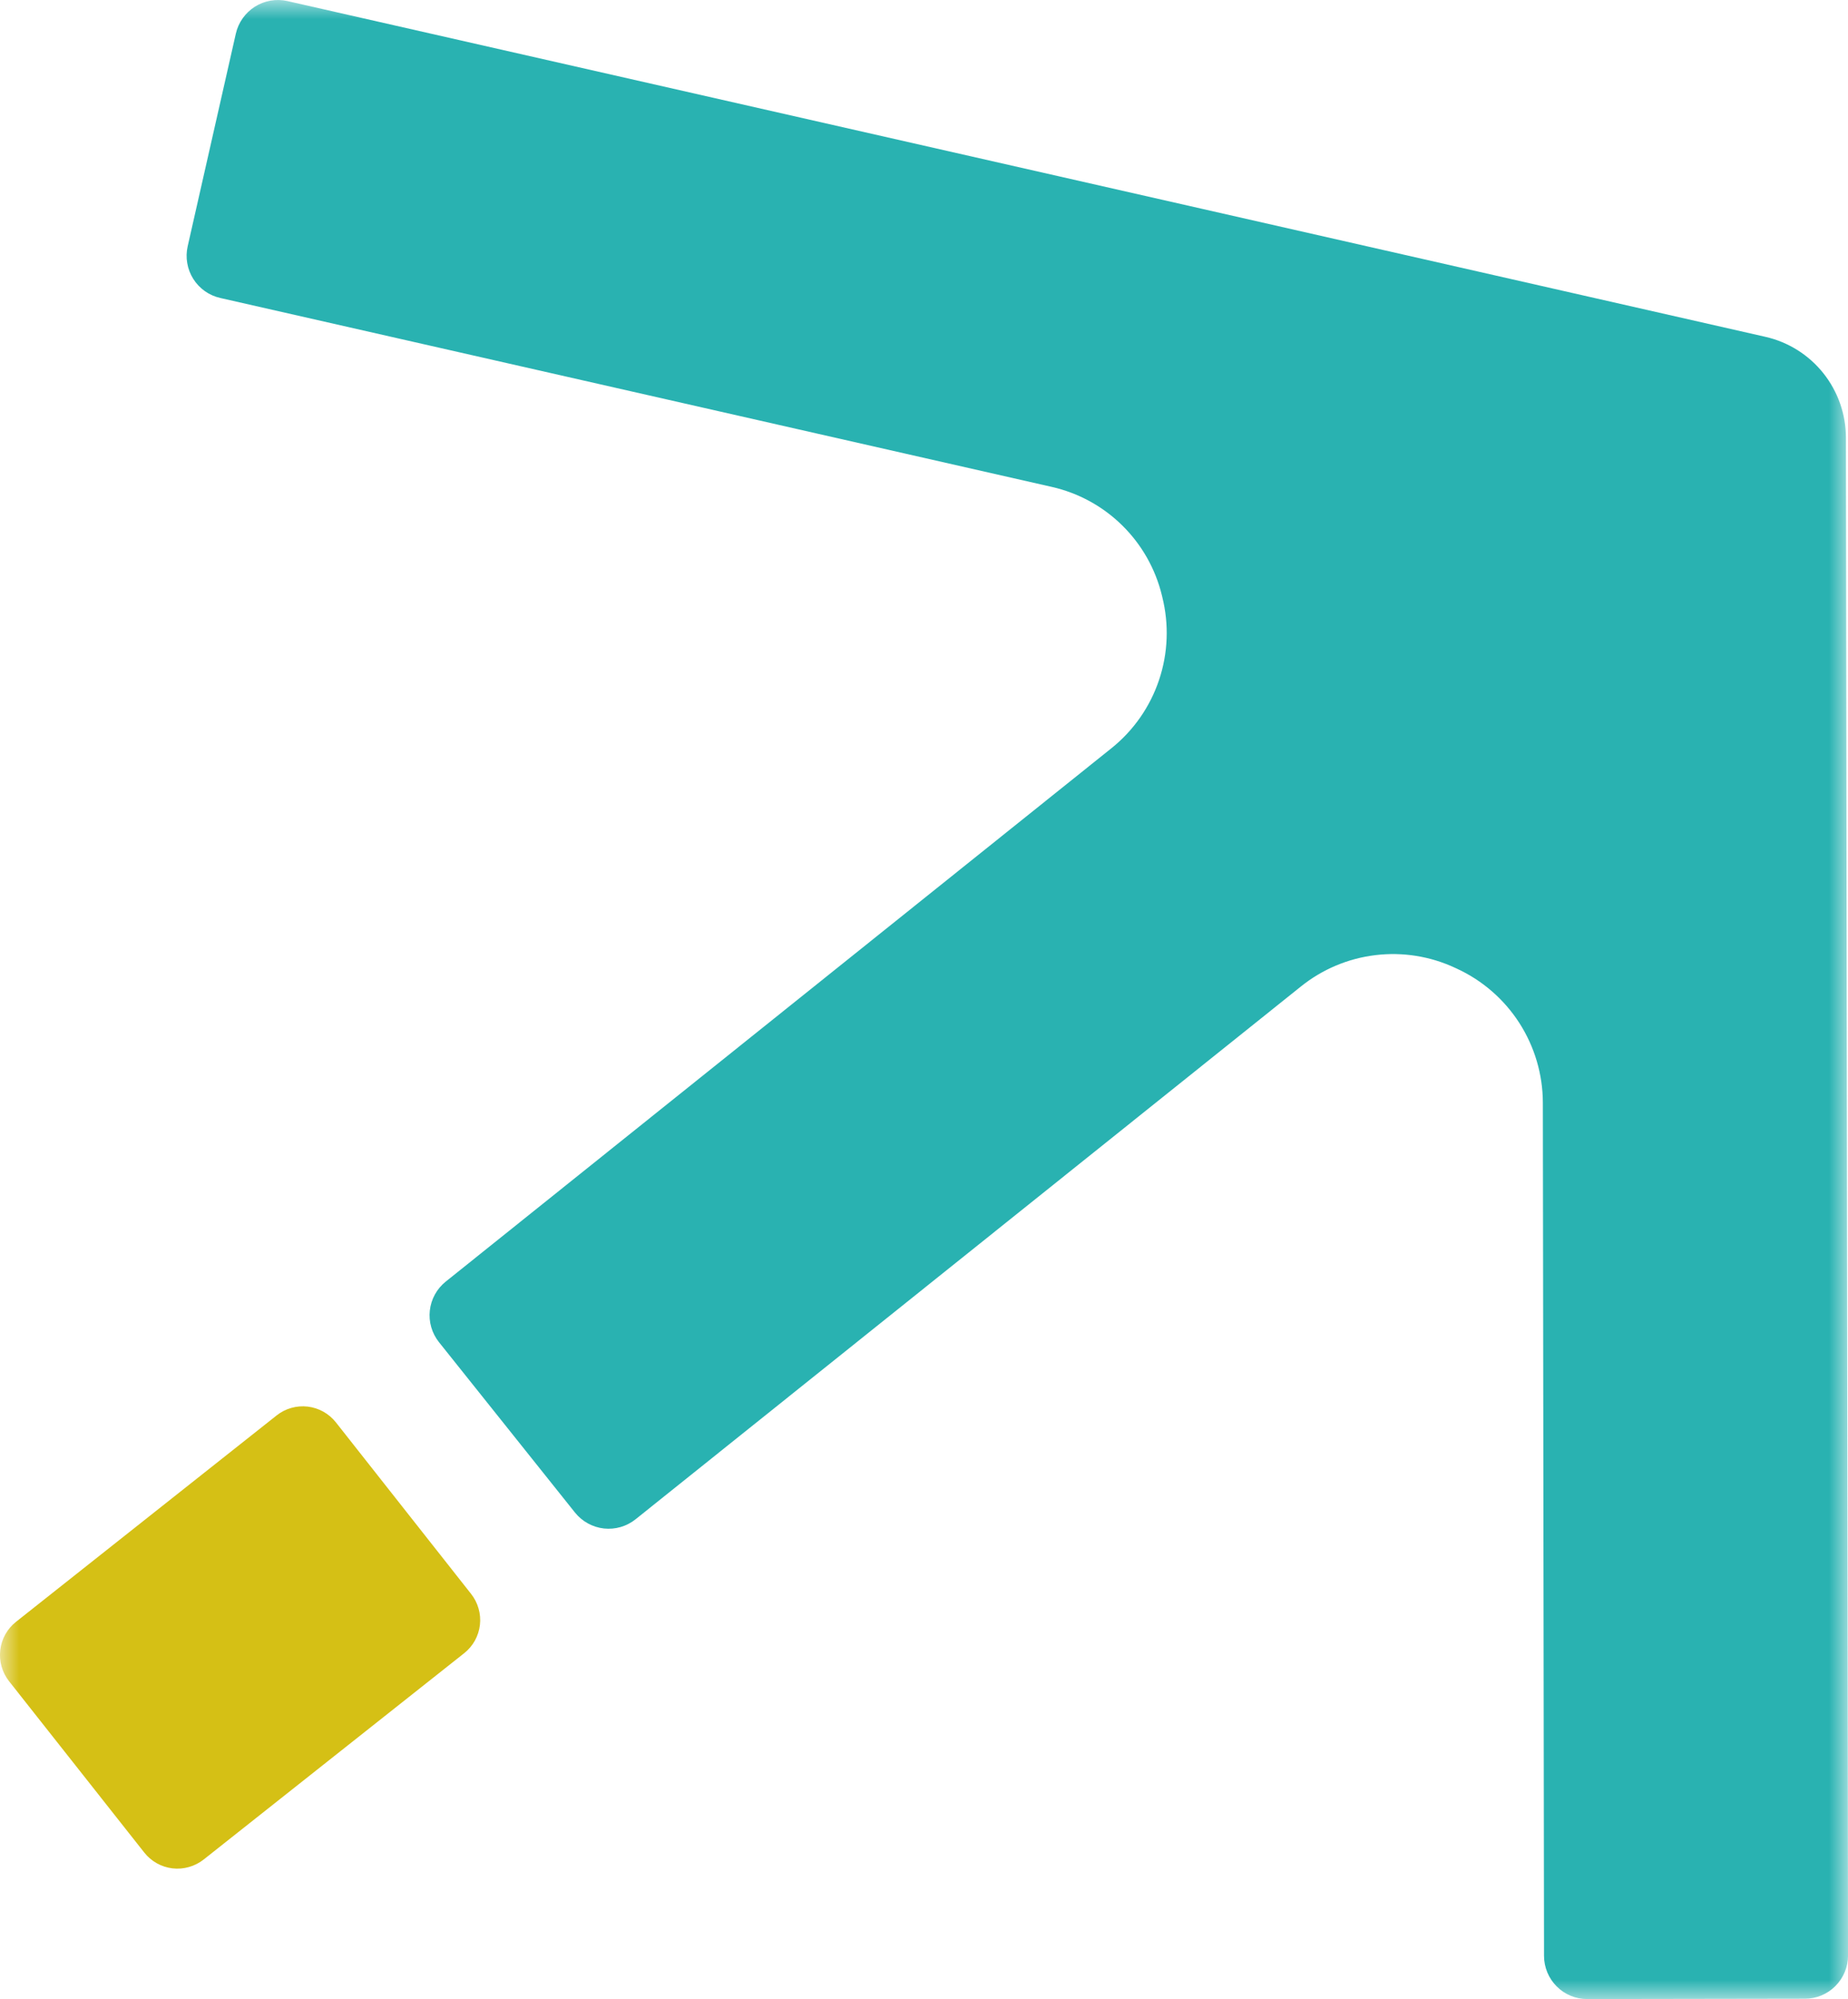 <svg width="49" height="53" viewBox="0 0 49 53" fill="none" xmlns="http://www.w3.org/2000/svg">
<g clip-path="url(#clip0_1636_9183)">
<mask id="mask0_1636_9183" style="mask-type:luminance" maskUnits="userSpaceOnUse" x="0" y="0" width="49" height="53">
<path d="M49 0H0V53H49V0Z" fill="white"/>
</mask>
<g mask="url(#mask0_1636_9183)">
<path d="M40.94 51.857C40.941 52.16 41.062 52.451 41.276 52.665C41.49 52.88 41.781 53 42.084 53L47.859 52.991C48.162 52.991 48.453 52.87 48.666 52.655C48.88 52.44 49.001 52.149 49.001 51.846L48.966 27.011L48.945 11.603C48.944 10.981 48.732 10.378 48.344 9.892C47.956 9.407 47.415 9.067 46.809 8.93L31.888 5.54L7.62 0.028C7.325 -0.038 7.015 0.015 6.758 0.177C6.502 0.34 6.32 0.597 6.253 0.893L4.976 6.531C4.943 6.678 4.939 6.83 4.965 6.978C4.99 7.126 5.045 7.268 5.125 7.395C5.205 7.522 5.31 7.632 5.432 7.719C5.555 7.806 5.694 7.867 5.84 7.9L27.884 12.908C28.59 13.067 29.238 13.42 29.754 13.928C30.27 14.435 30.635 15.077 30.807 15.781L30.818 15.828C31 16.555 30.971 17.318 30.732 18.029C30.494 18.739 30.057 19.366 29.473 19.835L11.819 33.978C11.702 34.072 11.604 34.188 11.532 34.319C11.459 34.451 11.414 34.595 11.397 34.744C11.38 34.894 11.393 35.044 11.435 35.189C11.477 35.333 11.546 35.467 11.64 35.585L15.246 40.102C15.436 40.338 15.711 40.49 16.012 40.524C16.312 40.557 16.614 40.47 16.851 40.281L34.494 26.154C35.061 25.698 35.745 25.41 36.467 25.323C37.189 25.235 37.922 25.352 38.581 25.659L38.624 25.679C39.304 25.991 39.881 26.492 40.286 27.122C40.691 27.753 40.907 28.486 40.909 29.235L40.94 51.857Z" fill="#29B2B1"/>
<path d="M3.825 49.115L0.241 44.575C0.15 44.459 0.082 44.327 0.042 44.185C0.001 44.043 -0.01 43.895 0.007 43.748C0.024 43.602 0.069 43.46 0.141 43.331C0.213 43.203 0.309 43.089 0.425 42.998L7.334 37.527C7.567 37.342 7.863 37.258 8.158 37.292C8.452 37.327 8.722 37.477 8.906 37.71L12.49 42.257C12.581 42.372 12.649 42.504 12.689 42.646C12.73 42.787 12.742 42.935 12.725 43.082C12.708 43.228 12.662 43.369 12.591 43.498C12.519 43.626 12.423 43.739 12.307 43.831L5.401 49.3C5.285 49.391 5.153 49.459 5.011 49.499C4.869 49.54 4.721 49.552 4.575 49.535C4.428 49.518 4.287 49.472 4.158 49.4C4.03 49.328 3.916 49.231 3.825 49.115Z" fill="#D5C015"/>
</g>
</g>
<defs>
<clipPath id="clip0_1636_9183">
<rect width="49" height="53" fill="white"/>
</clipPath>
</defs>
</svg>
